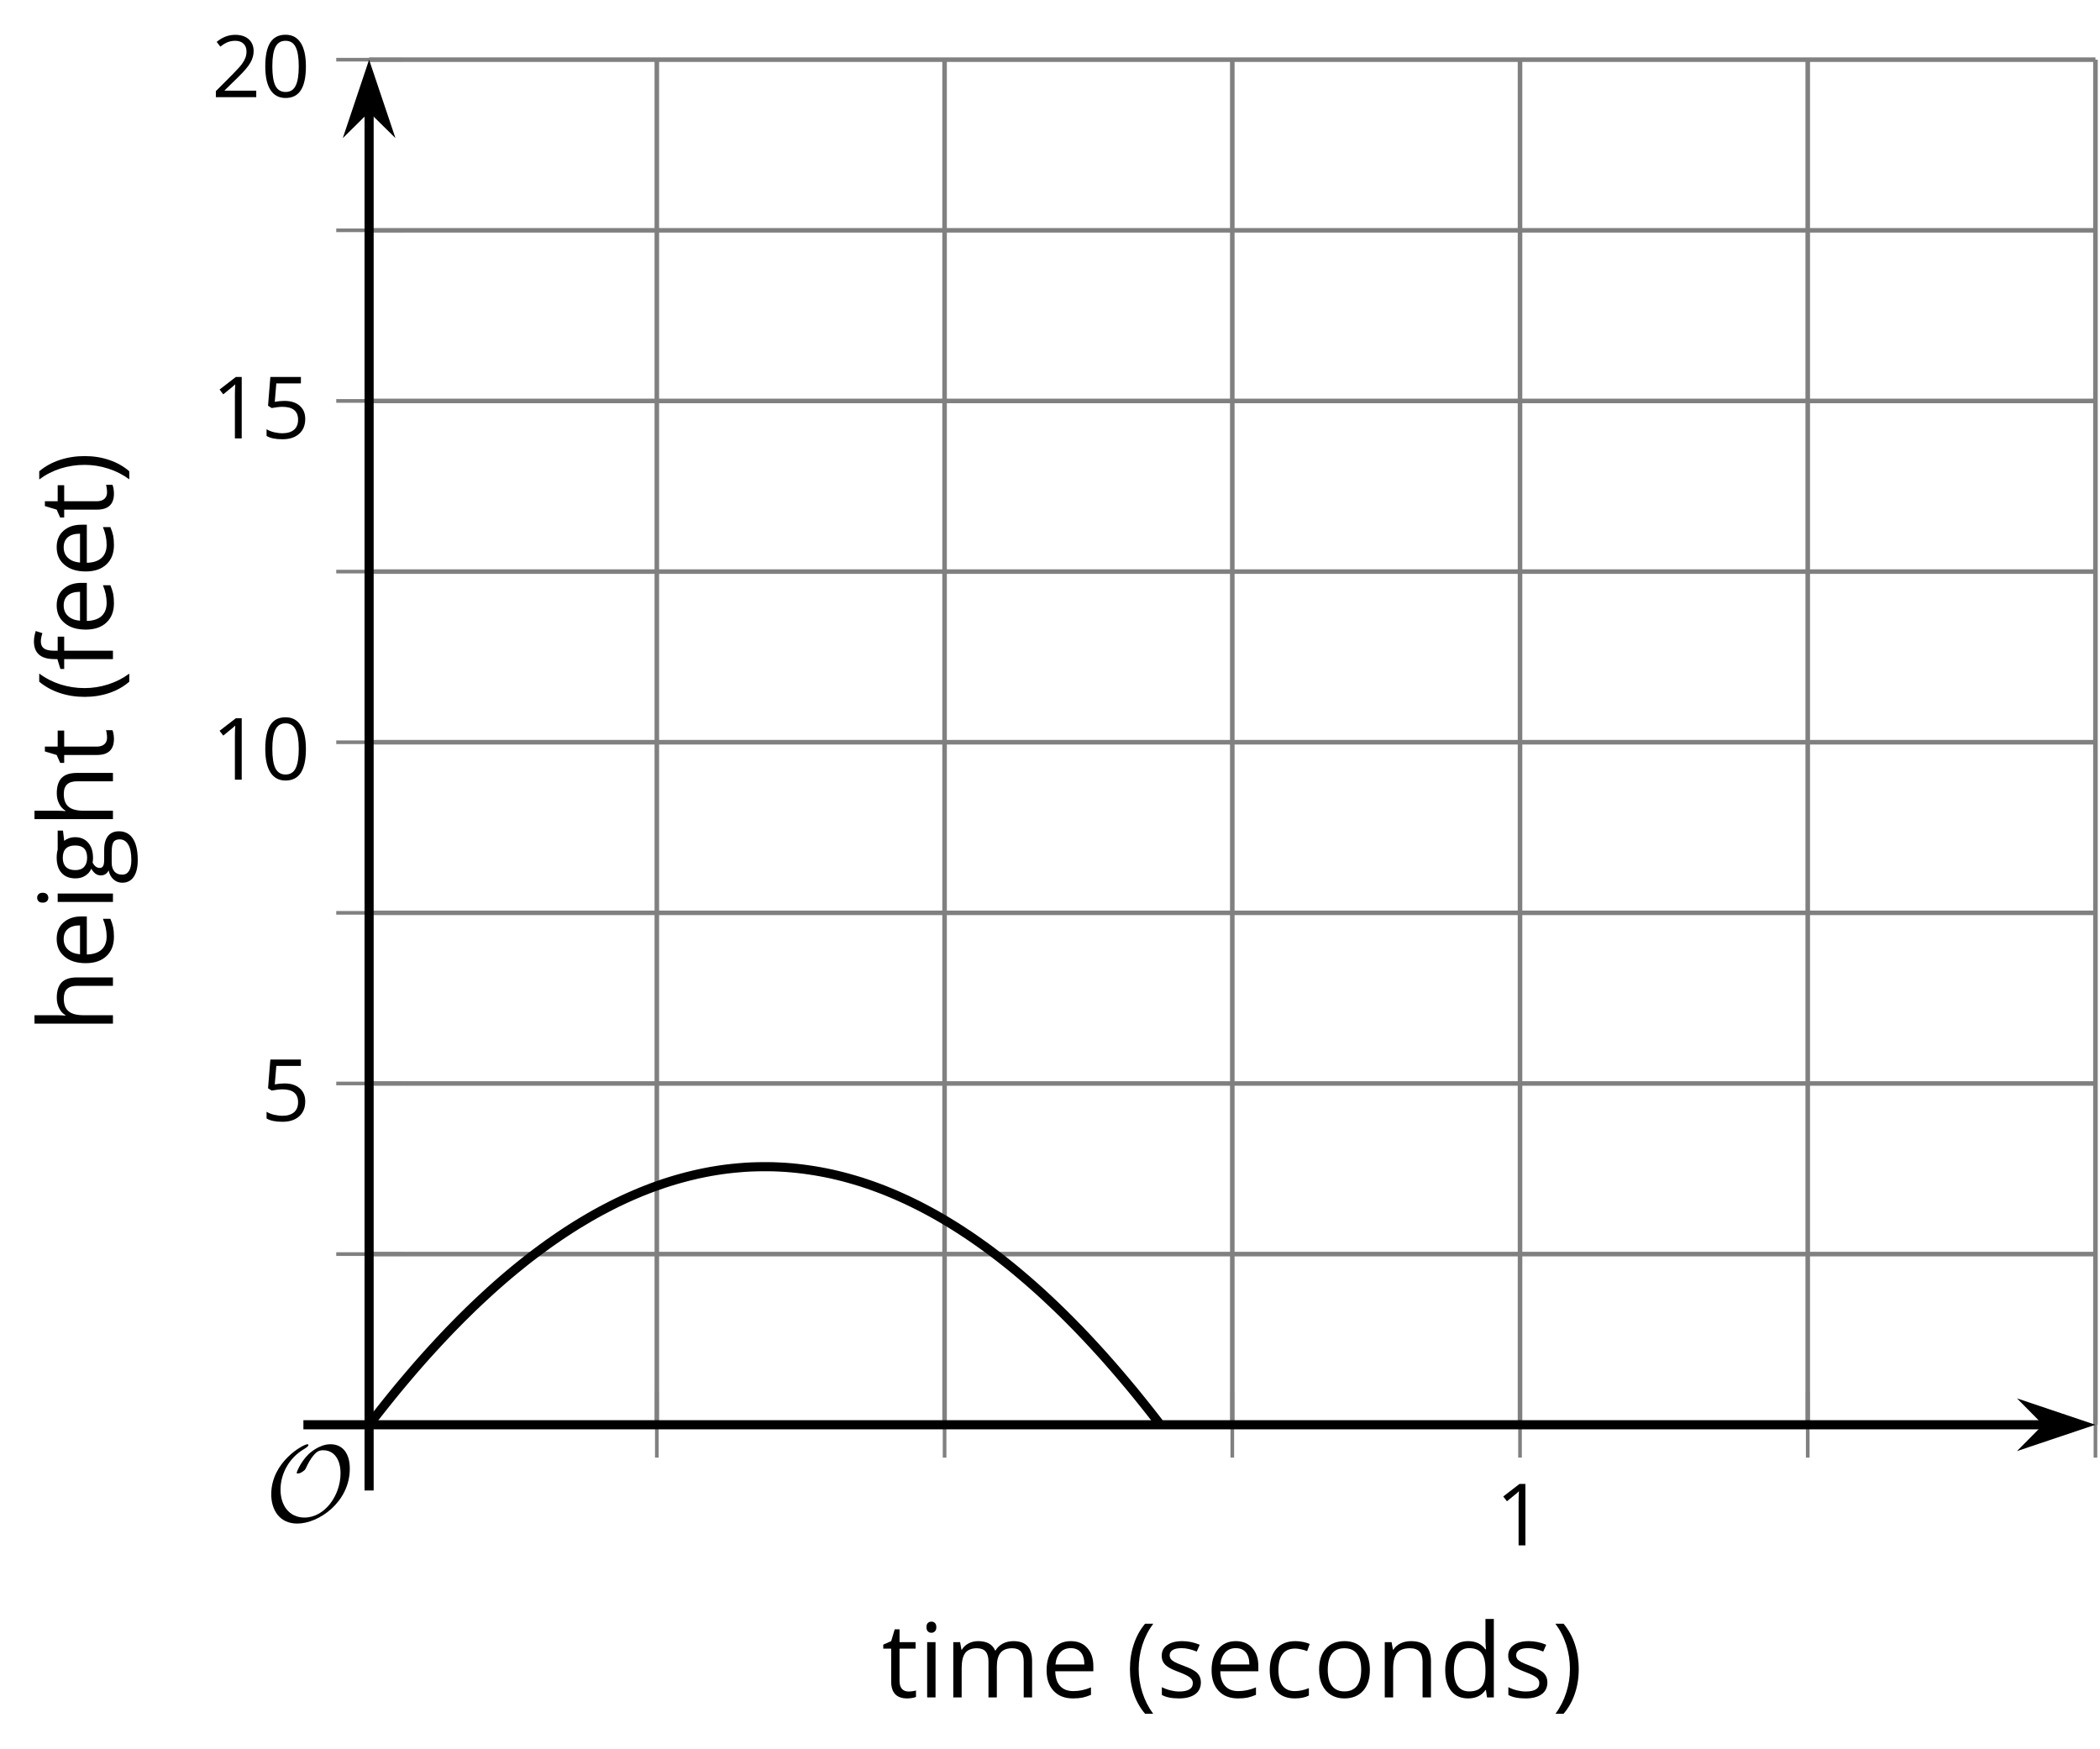 <?xml version='1.0' encoding='UTF-8'?>
<!-- This file was generated by dvisvgm 2.1.3 -->
<svg height='191.61pt' version='1.1' viewBox='-72 -72 230.111 191.61' width='230.111pt' xmlns='http://www.w3.org/2000/svg' xmlns:xlink='http://www.w3.org/1999/xlink'>
<defs>
<clipPath id='clip1'>
<path d='M-31.555 84.11H157.613V-65.461H-31.555Z'/>
</clipPath>
<path d='M9.289 -5.762C9.289 -7.281 8.62 -8.428 7.161 -8.428C5.918 -8.428 4.866 -7.424 4.782 -7.352C3.826 -6.408 3.467 -5.332 3.467 -5.308C3.467 -5.236 3.527 -5.224 3.587 -5.224C3.814 -5.224 4.005 -5.344 4.184 -5.475C4.399 -5.631 4.411 -5.667 4.543 -5.942C4.651 -6.181 4.926 -6.767 5.368 -7.269C5.655 -7.592 5.894 -7.771 6.372 -7.771C7.532 -7.771 8.273 -6.814 8.273 -5.248C8.273 -2.809 6.539 -0.395 4.328 -0.395C2.63 -0.395 1.698 -1.745 1.698 -3.455C1.698 -5.081 2.534 -6.874 4.28 -7.902C4.399 -7.974 4.758 -8.189 4.758 -8.345C4.758 -8.428 4.663 -8.428 4.639 -8.428C4.22 -8.428 0.681 -6.528 0.681 -2.941C0.681 -1.267 1.554 0.263 3.539 0.263C5.87 0.263 9.289 -2.08 9.289 -5.762Z' id='g0-79'/>
<use id='g7-16' xlink:href='#g5-16'/>
<use id='g7-17' xlink:href='#g5-17'/>
<use id='g7-18' xlink:href='#g5-18'/>
<use id='g7-21' xlink:href='#g5-21'/>
<path d='M0.378 -2.583C0.378 -1.782 0.497 -1.031 0.732 -0.336S1.312 0.971 1.763 1.492H2.5C2.072 0.912 1.745 0.272 1.519 -0.433S1.179 -1.855 1.179 -2.592C1.179 -3.343 1.289 -4.07 1.51 -4.779C1.736 -5.488 2.067 -6.137 2.509 -6.731H1.763C1.317 -6.197 0.971 -5.576 0.737 -4.866C0.497 -4.157 0.378 -3.398 0.378 -2.583Z' id='g5-8'/>
<path d='M2.413 -2.583C2.413 -3.389 2.293 -4.148 2.058 -4.862C1.823 -5.571 1.478 -6.192 1.027 -6.731H0.281C0.723 -6.137 1.054 -5.488 1.28 -4.779C1.501 -4.07 1.611 -3.343 1.611 -2.592C1.611 -1.855 1.496 -1.133 1.271 -0.433C1.045 0.272 0.718 0.916 0.29 1.492H1.027C1.473 0.976 1.819 0.368 2.053 -0.327C2.293 -1.022 2.413 -1.777 2.413 -2.583Z' id='g5-9'/>
<path d='M4.922 -3.375C4.922 -4.498 4.733 -5.355 4.355 -5.948C3.973 -6.542 3.421 -6.837 2.689 -6.837C1.938 -6.837 1.381 -6.552 1.018 -5.985S0.47 -4.549 0.47 -3.375C0.47 -2.238 0.658 -1.377 1.036 -0.792C1.413 -0.203 1.966 0.092 2.689 0.092C3.444 0.092 4.006 -0.193 4.374 -0.769C4.738 -1.344 4.922 -2.21 4.922 -3.375ZM1.243 -3.375C1.243 -4.355 1.358 -5.064 1.588 -5.506C1.819 -5.953 2.187 -6.174 2.689 -6.174C3.2 -6.174 3.568 -5.948 3.794 -5.497C4.024 -5.051 4.139 -4.342 4.139 -3.375S4.024 -1.699 3.794 -1.243C3.568 -0.792 3.2 -0.566 2.689 -0.566C2.187 -0.566 1.819 -0.792 1.588 -1.234C1.358 -1.685 1.243 -2.394 1.243 -3.375Z' id='g5-16'/>
<path d='M3.292 0V-6.731H2.647L0.866 -5.355L1.271 -4.83C1.92 -5.359 2.288 -5.658 2.366 -5.727S2.518 -5.866 2.583 -5.93C2.56 -5.576 2.546 -5.198 2.546 -4.797V0H3.292Z' id='g5-17'/>
<path d='M4.885 0V-0.709H1.423V-0.746L2.896 -2.187C3.554 -2.827 4.001 -3.352 4.24 -3.771S4.599 -4.609 4.599 -5.037C4.599 -5.585 4.42 -6.018 4.061 -6.344C3.702 -6.667 3.204 -6.828 2.574 -6.828C1.842 -6.828 1.169 -6.57 0.548 -6.054L0.953 -5.534C1.262 -5.778 1.538 -5.944 1.786 -6.036C2.04 -6.128 2.302 -6.174 2.583 -6.174C2.97 -6.174 3.273 -6.068 3.49 -5.856C3.706 -5.649 3.817 -5.364 3.817 -5.005C3.817 -4.751 3.775 -4.512 3.688 -4.291S3.471 -3.844 3.301 -3.61S2.772 -2.988 2.233 -2.44L0.46 -0.658V0H4.885Z' id='g5-18'/>
<path d='M2.564 -4.111C2.215 -4.111 1.865 -4.075 1.51 -4.006L1.68 -6.027H4.374V-6.731H1.027L0.773 -3.582L1.169 -3.329C1.657 -3.416 2.049 -3.462 2.339 -3.462C3.49 -3.462 4.065 -2.993 4.065 -2.053C4.065 -1.57 3.913 -1.202 3.619 -0.948C3.315 -0.695 2.896 -0.566 2.357 -0.566C2.049 -0.566 1.731 -0.608 1.413 -0.681C1.096 -0.764 0.829 -0.87 0.612 -1.008V-0.272C1.013 -0.028 1.588 0.092 2.348 0.092C3.126 0.092 3.739 -0.106 4.18 -0.502C4.627 -0.898 4.848 -1.446 4.848 -2.141C4.848 -2.753 4.646 -3.232 4.236 -3.582C3.831 -3.936 3.273 -4.111 2.564 -4.111Z' id='g5-21'/>
<path d='M2.827 0.092C3.338 0.092 3.766 0.005 4.102 -0.17V-0.847C3.66 -0.668 3.227 -0.576 2.808 -0.576C2.316 -0.576 1.948 -0.741 1.694 -1.073C1.446 -1.404 1.321 -1.878 1.321 -2.5C1.321 -3.808 1.832 -4.461 2.859 -4.461C3.011 -4.461 3.191 -4.438 3.389 -4.392C3.587 -4.351 3.771 -4.296 3.941 -4.227L4.176 -4.876C4.038 -4.945 3.849 -5.009 3.605 -5.06S3.122 -5.138 2.878 -5.138C2.127 -5.138 1.547 -4.908 1.142 -4.448C0.732 -3.987 0.529 -3.333 0.529 -2.491C0.529 -1.667 0.727 -1.031 1.133 -0.58C1.529 -0.134 2.095 0.092 2.827 0.092Z' id='g5-67'/>
<path d='M4.245 -0.677L4.346 0H4.968V-7.164H4.204V-5.111L4.222 -4.756L4.254 -4.392H4.194C3.831 -4.89 3.306 -5.138 2.62 -5.138C1.961 -5.138 1.45 -4.908 1.082 -4.448S0.529 -3.343 0.529 -2.509S0.714 -1.036 1.077 -0.585C1.446 -0.134 1.961 0.092 2.62 0.092C3.324 0.092 3.849 -0.166 4.204 -0.677H4.245ZM2.716 -0.548C2.261 -0.548 1.911 -0.714 1.676 -1.041S1.321 -1.855 1.321 -2.5C1.321 -3.135 1.441 -3.628 1.676 -3.978C1.915 -4.323 2.261 -4.498 2.707 -4.498C3.227 -4.498 3.61 -4.346 3.849 -4.042C4.084 -3.734 4.204 -3.223 4.204 -2.509V-2.348C4.204 -1.717 4.088 -1.257 3.849 -0.976C3.619 -0.691 3.237 -0.548 2.716 -0.548Z' id='g5-68'/>
<path d='M2.942 0.092C3.283 0.092 3.573 0.064 3.812 0.018C4.056 -0.037 4.309 -0.12 4.581 -0.235V-0.916C4.052 -0.691 3.513 -0.576 2.97 -0.576C2.454 -0.576 2.053 -0.727 1.768 -1.036C1.487 -1.344 1.335 -1.791 1.321 -2.385H4.797V-2.868C4.797 -3.55 4.613 -4.098 4.245 -4.512C3.877 -4.931 3.375 -5.138 2.744 -5.138C2.067 -5.138 1.533 -4.899 1.133 -4.42C0.727 -3.941 0.529 -3.297 0.529 -2.482C0.529 -1.676 0.746 -1.045 1.179 -0.589C1.607 -0.134 2.196 0.092 2.942 0.092ZM2.735 -4.498C3.135 -4.498 3.439 -4.369 3.656 -4.116C3.872 -3.858 3.978 -3.49 3.978 -3.006H1.34C1.381 -3.471 1.524 -3.84 1.768 -4.102C2.007 -4.365 2.33 -4.498 2.735 -4.498Z' id='g5-69'/>
<path d='M3.085 -4.452V-5.046H1.8V-5.373C1.8 -5.797 1.869 -6.105 2.007 -6.298C2.145 -6.487 2.357 -6.584 2.647 -6.584C2.855 -6.584 3.108 -6.538 3.402 -6.441L3.6 -7.053C3.241 -7.159 2.928 -7.215 2.661 -7.215C1.579 -7.215 1.036 -6.593 1.036 -5.355V-5.074L0.134 -4.797V-4.452H1.036V0H1.8V-4.452H3.085Z' id='g5-70'/>
<path d='M4.94 -5.046H3.195C2.983 -5.106 2.744 -5.138 2.482 -5.138C1.874 -5.138 1.404 -4.991 1.073 -4.687C0.741 -4.392 0.576 -3.964 0.576 -3.412C0.576 -3.08 0.658 -2.785 0.82 -2.528C0.985 -2.27 1.197 -2.086 1.459 -1.98C1.248 -1.851 1.091 -1.717 0.994 -1.579S0.847 -1.28 0.847 -1.096C0.847 -0.935 0.893 -0.792 0.976 -0.668C1.068 -0.543 1.174 -0.456 1.303 -0.396C0.948 -0.318 0.672 -0.166 0.474 0.06S0.18 0.548 0.18 0.856C0.18 1.303 0.359 1.653 0.718 1.897C1.073 2.141 1.584 2.265 2.242 2.265C3.103 2.265 3.757 2.118 4.204 1.823C4.65 1.533 4.876 1.105 4.876 0.548C4.876 0.11 4.728 -0.226 4.438 -0.456C4.144 -0.686 3.725 -0.801 3.177 -0.801H2.284C2.007 -0.801 1.814 -0.833 1.699 -0.902C1.584 -0.967 1.529 -1.068 1.529 -1.206C1.529 -1.469 1.69 -1.685 2.017 -1.855C2.15 -1.832 2.288 -1.819 2.44 -1.819C3.029 -1.819 3.494 -1.966 3.831 -2.261S4.337 -2.951 4.337 -3.444C4.337 -3.66 4.305 -3.858 4.236 -4.033C4.167 -4.204 4.093 -4.346 4.006 -4.452L4.94 -4.563V-5.046ZM0.916 0.847C0.916 0.539 1.013 0.299 1.206 0.134S1.671 -0.115 2.017 -0.115H2.933C3.398 -0.115 3.715 -0.064 3.886 0.046C4.056 0.147 4.139 0.341 4.139 0.612C4.139 0.939 3.987 1.202 3.674 1.39C3.37 1.584 2.891 1.68 2.251 1.68C1.823 1.68 1.492 1.611 1.262 1.469S0.916 1.119 0.916 0.847ZM1.331 -3.43C1.331 -3.812 1.427 -4.098 1.621 -4.291S2.09 -4.581 2.449 -4.581C3.204 -4.581 3.582 -4.204 3.582 -3.444C3.582 -2.721 3.209 -2.357 2.463 -2.357C2.109 -2.357 1.828 -2.449 1.63 -2.629S1.331 -3.076 1.331 -3.43Z' id='g5-71'/>
<path d='M4.263 0H5.028V-3.292C5.028 -3.932 4.871 -4.397 4.567 -4.687C4.254 -4.982 3.794 -5.129 3.177 -5.129C2.822 -5.129 2.505 -5.06 2.228 -4.917C1.948 -4.779 1.736 -4.59 1.584 -4.346H1.538C1.561 -4.517 1.575 -4.733 1.575 -4.995V-7.164H0.81V0H1.575V-2.638C1.575 -3.297 1.694 -3.766 1.943 -4.056C2.182 -4.346 2.574 -4.489 3.103 -4.489C3.504 -4.489 3.794 -4.388 3.983 -4.185S4.263 -3.674 4.263 -3.264V0Z' id='g5-72'/>
<path d='M1.575 0V-5.046H0.81V0H1.575ZM0.746 -6.413C0.746 -6.243 0.787 -6.114 0.875 -6.031C0.962 -5.944 1.068 -5.902 1.197 -5.902C1.321 -5.902 1.427 -5.944 1.515 -6.031C1.602 -6.114 1.648 -6.243 1.648 -6.413S1.602 -6.713 1.515 -6.796S1.321 -6.92 1.197 -6.92C1.068 -6.92 0.962 -6.878 0.875 -6.796C0.787 -6.717 0.746 -6.588 0.746 -6.413Z' id='g5-73'/>
<path d='M7.242 0H8.006V-3.292C8.006 -3.936 7.864 -4.406 7.578 -4.696C7.297 -4.991 6.869 -5.138 6.298 -5.138C5.935 -5.138 5.608 -5.06 5.322 -4.908S4.82 -4.544 4.669 -4.282H4.632C4.388 -4.853 3.872 -5.138 3.085 -5.138C2.758 -5.138 2.468 -5.069 2.201 -4.931C1.943 -4.793 1.736 -4.599 1.593 -4.355H1.556L1.432 -5.046H0.81V0H1.575V-2.647C1.575 -3.301 1.685 -3.771 1.906 -4.061C2.132 -4.346 2.482 -4.489 2.96 -4.489C3.324 -4.489 3.596 -4.388 3.766 -4.19C3.936 -3.987 4.024 -3.683 4.024 -3.283V0H4.788V-2.818C4.788 -3.384 4.903 -3.808 5.129 -4.079S5.709 -4.489 6.183 -4.489C6.547 -4.489 6.814 -4.388 6.984 -4.19C7.155 -3.987 7.242 -3.683 7.242 -3.283V0Z' id='g5-77'/>
<path d='M4.263 0H5.028V-3.292C5.028 -3.936 4.876 -4.406 4.567 -4.696C4.259 -4.991 3.803 -5.138 3.195 -5.138C2.85 -5.138 2.532 -5.069 2.251 -4.936C1.971 -4.797 1.75 -4.604 1.593 -4.355H1.556L1.432 -5.046H0.81V0H1.575V-2.647C1.575 -3.306 1.699 -3.775 1.943 -4.061S2.574 -4.489 3.103 -4.489C3.504 -4.489 3.794 -4.388 3.983 -4.185S4.263 -3.674 4.263 -3.264V0Z' id='g5-78'/>
<path d='M5.166 -2.528C5.166 -3.329 4.959 -3.964 4.54 -4.434C4.125 -4.903 3.564 -5.138 2.859 -5.138C2.127 -5.138 1.556 -4.908 1.146 -4.448C0.737 -3.992 0.529 -3.352 0.529 -2.528C0.529 -1.998 0.626 -1.533 0.815 -1.137S1.275 -0.437 1.625 -0.226S2.376 0.092 2.827 0.092C3.559 0.092 4.13 -0.138 4.544 -0.599C4.959 -1.064 5.166 -1.704 5.166 -2.528ZM1.321 -2.528C1.321 -3.177 1.45 -3.669 1.704 -3.996S2.334 -4.489 2.836 -4.489C3.343 -4.489 3.725 -4.323 3.987 -3.987C4.245 -3.656 4.374 -3.168 4.374 -2.528C4.374 -1.878 4.245 -1.39 3.987 -1.05C3.725 -0.718 3.347 -0.548 2.845 -0.548S1.966 -0.718 1.708 -1.054S1.321 -1.883 1.321 -2.528Z' id='g5-79'/>
<path d='M4.065 -1.377C4.065 -1.713 3.959 -1.989 3.748 -2.21C3.541 -2.431 3.135 -2.652 2.537 -2.868C2.099 -3.029 1.805 -3.154 1.653 -3.241S1.39 -3.416 1.317 -3.513C1.252 -3.61 1.215 -3.725 1.215 -3.858C1.215 -4.056 1.308 -4.213 1.492 -4.328S1.948 -4.498 2.311 -4.498C2.721 -4.498 3.181 -4.392 3.688 -4.185L3.959 -4.807C3.439 -5.028 2.91 -5.138 2.366 -5.138C1.782 -5.138 1.326 -5.018 0.99 -4.779C0.654 -4.544 0.488 -4.217 0.488 -3.808C0.488 -3.577 0.534 -3.379 0.635 -3.214C0.727 -3.048 0.875 -2.901 1.077 -2.772C1.271 -2.638 1.607 -2.486 2.076 -2.311C2.569 -2.122 2.901 -1.957 3.076 -1.814C3.241 -1.676 3.329 -1.51 3.329 -1.312C3.329 -1.05 3.223 -0.856 3.006 -0.727C2.79 -0.603 2.486 -0.539 2.086 -0.539C1.828 -0.539 1.561 -0.576 1.28 -0.645C1.004 -0.714 0.746 -0.81 0.502 -0.935V-0.226C0.875 -0.014 1.4 0.092 2.067 0.092C2.698 0.092 3.191 -0.037 3.541 -0.29S4.065 -0.907 4.065 -1.377Z' id='g5-83'/>
<path d='M2.44 -0.539C2.187 -0.539 1.989 -0.622 1.846 -0.783S1.63 -1.179 1.63 -1.483V-4.452H3.094V-5.046H1.63V-6.215H1.188L0.866 -5.138L0.143 -4.82V-4.452H0.866V-1.45C0.866 -0.424 1.354 0.092 2.33 0.092C2.459 0.092 2.606 0.078 2.762 0.055C2.928 0.028 3.048 -0.005 3.131 -0.046V-0.631C3.057 -0.608 2.956 -0.589 2.832 -0.571C2.707 -0.548 2.574 -0.539 2.44 -0.539Z' id='g5-84'/>
<use id='g12-8' transform='scale(1.2)' xlink:href='#g5-8'/>
<use id='g12-9' transform='scale(1.2)' xlink:href='#g5-9'/>
<use id='g12-67' transform='scale(1.2)' xlink:href='#g5-67'/>
<use id='g12-68' transform='scale(1.2)' xlink:href='#g5-68'/>
<use id='g12-69' transform='scale(1.2)' xlink:href='#g5-69'/>
<use id='g12-70' transform='scale(1.2)' xlink:href='#g5-70'/>
<use id='g12-71' transform='scale(1.2)' xlink:href='#g5-71'/>
<use id='g12-72' transform='scale(1.2)' xlink:href='#g5-72'/>
<use id='g12-73' transform='scale(1.2)' xlink:href='#g5-73'/>
<use id='g12-77' transform='scale(1.2)' xlink:href='#g5-77'/>
<use id='g12-78' transform='scale(1.2)' xlink:href='#g5-78'/>
<use id='g12-79' transform='scale(1.2)' xlink:href='#g5-79'/>
<use id='g12-83' transform='scale(1.2)' xlink:href='#g5-83'/>
<use id='g12-84' transform='scale(1.2)' xlink:href='#g5-84'/>
</defs>
<g id='page1'>
<path d='M-0.027 84.11V-65.461M31.504 84.11V-65.461M63.031 84.11V-65.461M126.086 84.11V-65.461M157.613 84.11V-65.461' fill='none' stroke='#808080' stroke-linejoin='bevel' stroke-miterlimit='10.037' stroke-width='0.5'/>
<path d='M94.559 84.11V-65.461' fill='none' stroke='#808080' stroke-linejoin='bevel' stroke-miterlimit='10.037' stroke-width='0.5'/>
<path d='M-31.555 65.41H157.613M-31.555 28.02H157.613M-31.555 -9.371H157.613M-31.555 -46.765H157.613' fill='none' stroke='#808080' stroke-linejoin='bevel' stroke-miterlimit='10.037' stroke-width='0.5'/>
<path d='M-31.555 46.715H157.613M-31.555 9.325H157.613M-31.555 -28.07H157.613M-31.555 -65.461H157.613' fill='none' stroke='#808080' stroke-linejoin='bevel' stroke-miterlimit='10.037' stroke-width='0.5'/>
<path d='M-0.027 87.707V80.508M31.504 87.707V80.508M63.031 87.707V80.508M126.086 87.707V80.508M157.613 87.707V80.508' fill='none' stroke='#808080' stroke-linejoin='bevel' stroke-miterlimit='10.037' stroke-width='0.4'/>
<path d='M94.559 87.707V80.508' fill='none' stroke='#808080' stroke-linejoin='bevel' stroke-miterlimit='10.037' stroke-width='0.4'/>
<path d='M-35.156 65.41H-27.953M-35.156 28.02H-27.953M-35.156 -9.371H-27.953M-35.156 -46.765H-27.953' fill='none' stroke='#808080' stroke-linejoin='bevel' stroke-miterlimit='10.037' stroke-width='0.4'/>
<path d='M-35.156 46.715H-27.953M-35.156 9.325H-27.953M-35.156 -28.07H-27.953M-35.156 -65.461H-27.953' fill='none' stroke='#808080' stroke-linejoin='bevel' stroke-miterlimit='10.037' stroke-width='0.4'/>
<path d='M-31.555 84.11H152.32' fill='none' stroke='#000000' stroke-linejoin='bevel' stroke-miterlimit='10.037' stroke-width='1'/>
<path d='M156.039 84.109L150.848 82.363L152.571 84.109L150.848 85.852Z'/>
<path d='M156.039 84.109L150.848 82.363L152.571 84.109L150.848 85.852Z' fill='none' stroke='#000000' stroke-miterlimit='10.037' stroke-width='1'/>
<path d='M-31.555 84.11V-60.168' fill='none' stroke='#000000' stroke-linejoin='bevel' stroke-miterlimit='10.037' stroke-width='1'/>
<path d='M-31.555 -63.887L-33.297 -58.695L-31.555 -60.418L-29.809 -58.695Z'/>
<path d='M-31.555 -63.887L-33.297 -58.695L-31.555 -60.418L-29.809 -58.695Z' fill='none' stroke='#000000' stroke-miterlimit='10.037' stroke-width='1'/>
<g transform='matrix(1 0 0 1 82.963 -26.06)'>
<use x='8.893' xlink:href='#g5-17' y='123.383'/>
</g>
<g transform='matrix(1 0 0 1 -52.295 -72.562)'>
<use x='8.893' xlink:href='#g7-21' y='123.383'/>
</g>
<g transform='matrix(1 0 0 1 -57.699 -109.954)'>
<use x='8.893' xlink:href='#g7-17' y='123.383'/>
<use x='14.297' xlink:href='#g7-16' y='123.383'/>
</g>
<g transform='matrix(1 0 0 1 -57.699 -147.346)'>
<use x='8.893' xlink:href='#g7-17' y='123.383'/>
<use x='14.297' xlink:href='#g7-21' y='123.383'/>
</g>
<g transform='matrix(1 0 0 1 -57.699 -184.739)'>
<use x='8.893' xlink:href='#g7-18' y='123.383'/>
<use x='14.297' xlink:href='#g7-16' y='123.383'/>
</g>
<path clip-path='url(#clip1)' d='M-31.555 84.11L-30.922 83.289L-30.285 82.481L-29.652 81.684L-29.02 80.899L-28.387 80.125L-27.75 79.364L-27.117 78.618L-26.484 77.879L-25.852 77.156L-25.219 76.446L-24.582 75.746L-23.949 75.059L-23.316 74.383L-22.684 73.719L-22.047 73.067L-21.414 72.426L-20.781 71.801L-20.148 71.184L-19.512 70.582L-18.879 69.993L-18.246 69.41L-17.613 68.844L-16.98 68.289L-16.344 67.746L-15.711 67.215L-15.078 66.7L-14.445 66.192L-13.809 65.696L-13.176 65.215L-12.543 64.746L-11.91 64.285L-11.273 63.84L-10.641 63.407L-10.008 62.985L-9.375 62.575L-8.742 62.176L-8.105 61.793L-7.473 61.418L-6.84 61.055L-6.207 60.707L-5.57 60.371L-4.938 60.043L-4.305 59.731L-3.672 59.43L-3.035 59.141L-2.402 58.864L-1.77 58.598L-1.137 58.348L-0.504 58.106L0.133 57.879L0.766 57.66L1.398 57.457L2.031 57.266L2.668 57.086L3.301 56.918L3.934 56.762L4.566 56.617L5.203 56.485L5.836 56.364L6.469 56.258L7.102 56.16L7.734 56.078L8.371 56.008L9.004 55.95L9.637 55.899L10.27 55.864L10.906 55.844L11.539 55.832H12.172L12.805 55.844L13.441 55.871L14.074 55.907L14.707 55.957L15.34 56.02L15.973 56.094L16.609 56.18L17.242 56.278L17.875 56.387L18.508 56.508L19.145 56.641L19.777 56.789L20.41 56.946L21.043 57.117L21.68 57.301L22.312 57.492L22.945 57.7L23.578 57.918L24.211 58.149L24.848 58.391L25.48 58.649L26.113 58.914L26.746 59.196L27.383 59.485L28.016 59.789L28.648 60.102L29.281 60.43L29.918 60.77L30.551 61.121L31.184 61.485L31.816 61.86L32.453 62.25L33.086 62.649L33.719 63.063L34.352 63.485L34.984 63.922L35.621 64.371L36.254 64.828L36.887 65.301L37.52 65.785L38.156 66.285L38.789 66.793L39.422 67.313L40.055 67.848L40.688 68.391L41.324 68.95L41.957 69.516L42.59 70.098L43.223 70.692L43.859 71.297L44.492 71.914L45.125 72.543L45.758 73.184L46.395 73.84L47.027 74.504L47.66 75.184L48.293 75.871L48.93 76.575L49.562 77.289L50.195 78.016L50.828 78.754L51.461 79.504L52.098 80.266L52.73 81.043L53.363 81.828L53.996 82.625L54.633 83.438L55.266 84.262L55.898 85.094L56.531 85.942L57.168 86.801L57.801 87.672L58.434 88.555L59.066 89.453L59.699 90.36L60.336 91.278L60.969 92.211L61.602 93.156L62.234 94.11L62.871 95.078L63.504 96.059L64.137 97.051L64.769 98.055L65.406 99.071L66.039 100.098L66.672 101.141L67.305 102.192L67.938 103.258L68.574 104.332L69.207 105.422L69.84 106.524L70.473 107.637L71.109 108.762L71.742 109.899L72.375 111.047L73.008 112.211L73.645 113.383L74.277 114.567L74.91 115.766L75.543 116.977L76.176 118.196L76.813 119.43L77.445 120.676L78.078 121.934L78.711 123.203L79.348 124.489L79.981 125.781L80.613 127.086L81.246 128.406L81.883 129.739L82.516 131.078L83.149 132.434L83.781 133.801L84.414 135.18L85.051 136.571L85.684 137.973L86.317 139.387L86.949 140.817L87.586 142.254L88.219 143.707L88.852 145.168L89.484 146.645L90.121 148.133L90.754 149.633L91.387 151.145L92.02 152.668L92.652 154.203L93.289 155.754L93.922 157.313L94.555 158.883' fill='none' stroke='#000000' stroke-linejoin='bevel' stroke-miterlimit='10.037' stroke-width='1'/>
<g transform='matrix(1 0 0 1 -51.852 -28.71)'>
<use x='8.893' xlink:href='#g0-79' y='123.383'/>
</g>
<path d='M-31.555 91.309V84.11' fill='none' stroke='#000000' stroke-linejoin='bevel' stroke-miterlimit='10.037' stroke-width='1'/>
<path d='M-38.754 84.11H-31.555' fill='none' stroke='#000000' stroke-linejoin='bevel' stroke-miterlimit='10.037' stroke-width='1'/>
<g transform='matrix(1 0 0 1 15.721 -9.399)'>
<use x='8.893' xlink:href='#g12-84' y='123.383'/>
<use x='12.902' xlink:href='#g12-73' y='123.383'/>
<use x='15.764' xlink:href='#g12-77' y='123.383'/>
<use x='26.326' xlink:href='#g12-69' y='123.383'/>
<use x='35.639' xlink:href='#g12-8' y='123.383'/>
<use x='38.99' xlink:href='#g12-83' y='123.383'/>
<use x='44.407' xlink:href='#g12-69' y='123.383'/>
<use x='50.779' xlink:href='#g12-67' y='123.383'/>
<use x='56.185' xlink:href='#g12-79' y='123.383'/>
<use x='63.045' xlink:href='#g12-78' y='123.383'/>
<use x='70.007' xlink:href='#g12-68' y='123.383'/>
<use x='76.958' xlink:href='#g12-83' y='123.383'/>
<use x='82.375' xlink:href='#g12-9' y='123.383'/>
</g>
<g transform='matrix(0 -1 1 0 -183.007 50.023)'>
<use x='8.893' xlink:href='#g12-72' y='123.383'/>
<use x='15.855' xlink:href='#g12-69' y='123.383'/>
<use x='22.226' xlink:href='#g12-73' y='123.383'/>
<use x='25.088' xlink:href='#g12-71' y='123.383'/>
<use x='31.301' xlink:href='#g12-72' y='123.383'/>
<use x='38.263' xlink:href='#g12-84' y='123.383'/>
<use x='45.214' xlink:href='#g12-8' y='123.383'/>
<use x='48.564' xlink:href='#g12-70' y='123.383'/>
<use x='52.403' xlink:href='#g12-69' y='123.383'/>
<use x='58.774' xlink:href='#g12-69' y='123.383'/>
<use x='65.146' xlink:href='#g12-84' y='123.383'/>
<use x='69.155' xlink:href='#g12-9' y='123.383'/>
</g>
</g>
</svg>